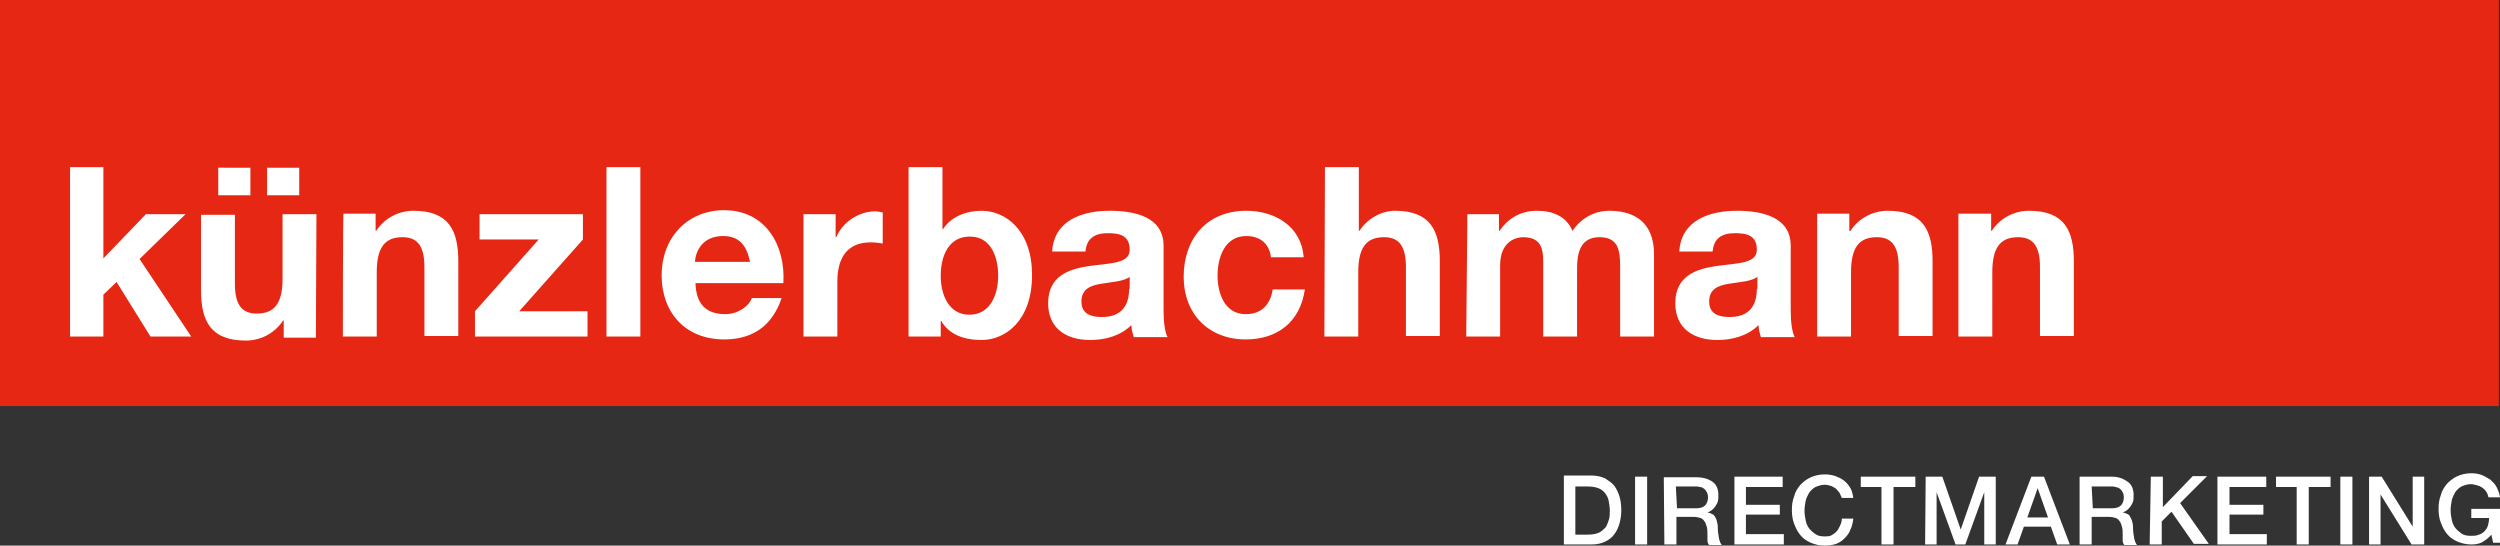 <?xml version="1.0" encoding="utf-8"?>
<!-- Generator: Adobe Illustrator 27.7.0, SVG Export Plug-In . SVG Version: 6.00 Build 0)  -->
<svg version="1.1" id="Ebene_1" xmlns="http://www.w3.org/2000/svg" xmlns:xlink="http://www.w3.org/1999/xlink" x="0px" y="0px"
	 width="435.3px" height="95px" viewBox="0 0 435.3 95" style="enable-background:new 0 0 435.3 95;" xml:space="preserve">
<rect x="0" y="0" width="435.3" height="95" fill="#333333" stroke="none"/>
<style type="text/css">
	.st0{fill:#E52713;}
	.st1{fill:#FFFFFF;}
	.st2{fill:none;}
</style>
<rect class="st0" width="435.1" height="70.7"/>
<path class="st1" d="M341,58.6h5.9V47.4c0-4.3,1.4-6.1,4.5-6.1c2.7,0,3.8,1.7,3.8,5.2v12h5.9V45.5c0-5.3-1.6-8.8-7.8-8.8
	c-2.5,0-5,1.2-6.5,3.5h-0.1v-3H341L341,58.6L341,58.6z M316.4,58.6h5.9V47.4c0-4.3,1.4-6.1,4.5-6.1c2.7,0,3.8,1.7,3.8,5.2v12h5.9
	V45.5c0-5.3-1.6-8.8-7.8-8.8c-2.5,0-5,1.2-6.5,3.5H322v-3h-5.6L316.4,58.6L316.4,58.6z M298.2,43.8c0.2-2.3,1.6-3.2,3.9-3.2
	c2.1,0,3.8,0.4,3.8,2.9c0,2.4-3.3,2.3-6.9,2.8c-3.6,0.5-7.3,1.7-7.3,6.5c0,4.4,3.2,6.4,7.3,6.4c2.6,0,5.3-0.7,7.2-2.6
	c0,0.7,0.2,1.4,0.4,2.1h5.9c-0.5-0.9-0.7-2.8-0.7-4.7V42.8c0-5.1-5.1-6.1-9.4-6.1c-4.8,0-9.7,1.7-10,7.1L298.2,43.8L298.2,43.8z
	 M305.9,50.3c0,1.3-0.2,4.9-4.7,4.9c-1.9,0-3.6-0.5-3.6-2.7c0-2.2,1.6-2.8,3.5-3.1c1.8-0.3,3.9-0.4,4.9-1.2V50.3z M255.3,58.6h5.9
	V46.2c0-4.2,2.8-4.9,4-4.9c3.7,0,3.5,2.8,3.5,5.3v12h5.9V46.7c0-2.7,0.6-5.4,3.9-5.4c3.3,0,3.6,2.3,3.6,5.2v12.1h5.9V44.3
	c0-5.5-3.3-7.6-7.8-7.6c-3,0-5.2,1.7-6.4,3.5c-1.1-2.6-3.5-3.5-6.2-3.5c-2.8,0-5,1.3-6.5,3.5h-0.1v-2.9h-5.5L255.3,58.6L255.3,58.6z
	 M230.6,58.6h5.9V47.4c0-4.3,1.4-6.1,4.5-6.1c2.7,0,3.8,1.7,3.8,5.2v12h5.9V45.5c0-5.3-1.6-8.8-7.8-8.8c-2.2,0-4.7,1.2-6.2,3.5h-0.1
	V29.1h-5.9L230.6,58.6L230.6,58.6z M227,44.8c-0.4-5.4-5-8.1-10-8.1c-6.9,0-10.9,4.9-10.9,11.5c0,6.4,4.3,10.9,10.8,10.9
	c5.6,0,9.5-3.1,10.3-8.7h-5.6c-0.4,2.6-1.9,4.3-4.7,4.3c-3.7,0-4.9-3.7-4.9-6.7c0-3.1,1.2-6.9,5-6.9c2.4,0,4,1.3,4.3,3.7L227,44.8
	L227,44.8z M189,43.8c0.2-2.3,1.6-3.2,3.9-3.2c2.1,0,3.8,0.4,3.8,2.9c0,2.4-3.3,2.3-6.9,2.8c-3.6,0.5-7.3,1.7-7.3,6.5
	c0,4.4,3.2,6.4,7.3,6.4c2.6,0,5.3-0.7,7.2-2.6c0,0.7,0.2,1.4,0.4,2.1h5.9c-0.5-0.9-0.7-2.8-0.7-4.7V42.8c0-5.1-5.1-6.1-9.4-6.1
	c-4.8,0-9.7,1.7-10,7.1L189,43.8L189,43.8z M196.6,50.3c0,1.3-0.2,4.9-4.7,4.9c-1.9,0-3.6-0.5-3.6-2.7c0-2.2,1.6-2.8,3.5-3.1
	c1.8-0.3,3.9-0.4,4.9-1.2V50.3z M173.8,48c0,3.5-1.5,6.8-5,6.8s-5-3.3-5-6.8c0-3.6,1.5-6.8,5-6.8C172.3,41.1,173.8,44.4,173.8,48
	 M158.2,58.6h5.6v-2.7h0.1c1.3,2.3,3.9,3.3,7,3.3c4.2,0,8.8-3.4,8.8-11.3c0-7.8-4.6-11.2-8.8-11.2c-2.6,0-5.3,1-6.7,3.2h-0.1V29.1
	h-5.9V58.6z M139.9,58.6h5.9V49c0-3.8,1.5-6.8,5.8-6.8c0.7,0,1.6,0.1,2.1,0.2v-5.4c-0.4-0.1-0.9-0.2-1.3-0.2c-2.9,0-5.7,1.9-6.8,4.5
	h-0.1v-4h-5.6L139.9,58.6L139.9,58.6z M121,45.6c0.1-1.7,1.2-4.5,4.9-4.5c2.8,0,4.1,1.6,4.7,4.5H121z M136.4,49.3
	c0.4-6.6-3.1-12.7-10.3-12.7c-6.5,0-10.9,4.9-10.9,11.3c0,6.6,4.2,11.2,10.9,11.2c4.8,0,8.3-2.2,10-7.2h-5.2
	c-0.4,1.3-2.3,2.8-4.6,2.8c-3.3,0-5.1-1.7-5.2-5.4C121,49.3,136.4,49.3,136.4,49.3z M105.6,58.6h5.9V29.1h-5.9V58.6z M82.7,58.6
	h19.6v-4.4H90.4l11.1-12.5v-4.4h-18v4.4h10.3L82.7,54.2L82.7,58.6L82.7,58.6z M59.7,58.6h5.9V47.4c0-4.3,1.4-6.1,4.5-6.1
	c2.7,0,3.8,1.7,3.8,5.2v12h5.9V45.5c0-5.3-1.6-8.8-7.8-8.8c-2.5,0-5,1.2-6.5,3.5h-0.1v-3h-5.6C59.7,37.3,59.7,58.6,59.7,58.6z
	 M38,34h5.6v-4.8H38V34z M46.5,34h5.6v-4.8h-5.6V34z M55.1,37.3h-5.9v11.2c0,4.3-1.4,6.1-4.5,6.1c-2.7,0-3.8-1.7-3.8-5.2v-12h-5.9
	v13.1c0,5.3,1.6,8.8,7.8,8.8c2.5,0,5-1.2,6.5-3.5h0.1v3h5.6L55.1,37.3L55.1,37.3z M12.1,58.6H18v-7.3l2.3-2.2l5.9,9.5h7.1l-9-13.5
	l8-7.8h-6.9l-7.4,7.7V29.1h-5.8V58.6z"/>
<path class="st1" d="M435.3,88.6h-5v1.6h3.1c0,0.5-0.1,0.9-0.2,1.3s-0.4,0.8-0.6,1c-0.3,0.3-0.6,0.5-1,0.6c-0.4,0.2-0.9,0.2-1.4,0.2
	c-0.6,0-1.2-0.1-1.6-0.4s-0.8-0.6-1.1-1c-0.3-0.4-0.5-0.9-0.6-1.4c-0.1-0.5-0.2-1.1-0.2-1.7s0.1-1.1,0.2-1.7c0.1-0.5,0.4-1,0.6-1.4
	c0.3-0.4,0.7-0.8,1.1-1c0.5-0.2,1-0.4,1.6-0.4c0.4,0,0.7,0.1,1.1,0.2s0.6,0.2,0.9,0.4c0.3,0.2,0.5,0.4,0.7,0.7
	c0.2,0.3,0.3,0.6,0.4,1h2c-0.1-0.7-0.3-1.2-0.6-1.8s-0.7-0.9-1.1-1.3c-0.5-0.3-1-0.6-1.5-0.8s-1.2-0.3-1.8-0.3
	c-0.9,0-1.7,0.2-2.4,0.5c-0.7,0.3-1.3,0.8-1.8,1.3c-0.5,0.6-0.9,1.2-1.1,2c-0.3,0.8-0.4,1.5-0.4,2.4c0,0.8,0.1,1.7,0.4,2.4
	c0.3,0.8,0.6,1.4,1.1,2c0.5,0.6,1.1,1,1.8,1.3c0.7,0.3,1.5,0.5,2.4,0.5c0.7,0,1.4-0.1,1.9-0.4s1.1-0.7,1.6-1.3l0.3,1.4h1.3
	L435.3,88.6L435.3,88.6z M412.5,94.8h2v-8.7h0l5.4,8.7h2.2V83h-2v8.7h0l-5.4-8.7h-2.2L412.5,94.8L412.5,94.8z M407.5,94.8h2.1V83
	h-2.1V94.8z M396.2,84.8h3.7v10h2.1v-10h3.8V83h-9.5V84.8z M386.1,94.8h8.6V93h-6.5v-3.4h5.9v-1.7h-5.9v-3.1h6.4V83h-8.5L386.1,94.8
	L386.1,94.8z M374.3,94.8h2.1v-4l1.7-1.7l3.9,5.6h2.6l-5-7.1l4.7-4.7h-2.5l-5.2,5.4V83h-2.1L374.3,94.8L374.3,94.8z M364.2,84.7h3.4
	c0.3,0,0.5,0,0.8,0.1s0.5,0.1,0.7,0.3c0.2,0.1,0.3,0.3,0.5,0.6c0.1,0.2,0.2,0.5,0.2,0.9c0,0.6-0.2,1.1-0.5,1.4
	c-0.3,0.3-0.8,0.5-1.5,0.5h-3.4L364.2,84.7L364.2,84.7z M362.1,94.8h2.1v-4.8h3c0.5,0,0.9,0.1,1.2,0.2c0.3,0.1,0.5,0.3,0.7,0.6
	s0.3,0.6,0.4,1c0.1,0.4,0.1,0.9,0.1,1.4c0,0.3,0,0.6,0,0.9s0.1,0.6,0.3,0.8h2.2c-0.2-0.2-0.4-0.7-0.5-1.2s-0.2-1.2-0.2-1.9
	c0-0.5-0.1-0.8-0.2-1.2c-0.1-0.3-0.3-0.6-0.4-0.8s-0.4-0.3-0.6-0.4s-0.4-0.1-0.6-0.2v0c0.1,0,0.3-0.1,0.5-0.2s0.4-0.3,0.6-0.5
	c0.2-0.2,0.4-0.5,0.6-0.9c0.2-0.4,0.2-0.8,0.2-1.4c0-1-0.3-1.8-1-2.3S369,83,367.7,83h-5.6L362.1,94.8L362.1,94.8z M354.8,85
	L354.8,85l1.8,5.1H353L354.8,85z M349.2,94.8h2.1l1.1-3.1h4.7l1.1,3.1h2.2L355.9,83h-2.2L349.2,94.8z M335.2,94.8h2v-9.1h0l3.3,9.1
	h1.7l3.3-9.1h0v9.1h2V83h-2.9l-3.2,9.2h0l-3.2-9.2h-2.9L335.2,94.8L335.2,94.8z M323.9,84.8h3.7v10h2.1v-10h3.8V83h-9.5V84.8z
	 M322.7,86.7c-0.1-0.6-0.2-1.2-0.5-1.7c-0.3-0.5-0.6-0.9-1.1-1.3s-1-0.6-1.5-0.8c-0.6-0.2-1.2-0.3-1.9-0.3c-0.9,0-1.7,0.2-2.4,0.5
	c-0.7,0.3-1.3,0.8-1.8,1.3c-0.5,0.6-0.9,1.2-1.1,2c-0.3,0.8-0.4,1.5-0.4,2.4c0,0.8,0.1,1.7,0.4,2.4c0.3,0.8,0.6,1.4,1.1,2
	s1.1,1,1.8,1.3c0.7,0.3,1.5,0.5,2.4,0.5c0.7,0,1.4-0.1,2-0.3c0.6-0.2,1.1-0.6,1.5-1c0.4-0.4,0.8-0.9,1-1.5c0.3-0.6,0.4-1.2,0.5-1.9
	h-2c0,0.4-0.1,0.8-0.3,1.2s-0.3,0.7-0.6,1c-0.2,0.3-0.6,0.5-0.9,0.7s-0.8,0.2-1.2,0.2c-0.6,0-1.2-0.1-1.6-0.4s-0.8-0.6-1.1-1
	c-0.3-0.4-0.5-0.9-0.6-1.4c-0.1-0.5-0.2-1.1-0.2-1.7s0.1-1.1,0.2-1.7c0.1-0.5,0.4-1,0.6-1.4c0.3-0.4,0.7-0.8,1.1-1
	c0.5-0.2,1-0.4,1.6-0.4c0.4,0,0.8,0.1,1.1,0.2s0.6,0.3,0.9,0.5c0.2,0.2,0.4,0.5,0.6,0.7c0.1,0.3,0.3,0.6,0.4,0.9L322.7,86.7
	L322.7,86.7z M302,94.8h8.6V93H304v-3.4h5.9v-1.7H304v-3.1h6.4V83H302L302,94.8L302,94.8z M291.8,84.7h3.4c0.3,0,0.5,0,0.8,0.1
	c0.2,0,0.5,0.1,0.7,0.3c0.2,0.1,0.3,0.3,0.5,0.6c0.1,0.2,0.2,0.5,0.2,0.9c0,0.6-0.2,1.1-0.5,1.4c-0.3,0.3-0.8,0.5-1.5,0.5h-3.4
	L291.8,84.7L291.8,84.7z M289.8,94.8h2.1v-4.8h3c0.5,0,0.9,0.1,1.2,0.2c0.3,0.1,0.5,0.3,0.7,0.6s0.3,0.6,0.4,1
	c0.1,0.4,0.1,0.9,0.1,1.4c0,0.3,0,0.6,0,0.9s0.1,0.6,0.3,0.8h2.2c-0.2-0.2-0.4-0.7-0.5-1.2c-0.1-0.6-0.2-1.2-0.2-1.9
	c0-0.5-0.1-0.8-0.2-1.2s-0.3-0.6-0.4-0.8s-0.4-0.3-0.6-0.4s-0.4-0.1-0.6-0.2v0c0.1,0,0.3-0.1,0.5-0.2s0.4-0.3,0.6-0.5
	c0.2-0.2,0.4-0.5,0.6-0.9c0.2-0.4,0.2-0.8,0.2-1.4c0-1-0.3-1.8-1-2.3s-1.6-0.8-2.9-0.8h-5.6L289.8,94.8L289.8,94.8z M284.7,94.8h2.1
	V83h-2.1V94.8z M274.3,84.7h2c0.8,0,1.5,0.1,2,0.3s0.9,0.5,1.2,0.9c0.3,0.4,0.5,0.8,0.6,1.3c0.1,0.5,0.2,1.1,0.2,1.7s0,1.2-0.2,1.7
	s-0.3,1-0.6,1.3s-0.7,0.7-1.2,0.9s-1.2,0.3-2,0.3h-2V84.7z M272.3,94.8h4.9c0.9,0,1.7-0.2,2.3-0.5s1.2-0.7,1.6-1.3
	c0.4-0.5,0.7-1.2,0.9-1.9c0.2-0.7,0.3-1.5,0.3-2.3s-0.1-1.6-0.3-2.3c-0.2-0.7-0.5-1.3-0.9-1.9c-0.4-0.5-1-0.9-1.6-1.3
	c-0.7-0.3-1.4-0.5-2.3-0.5h-4.9V94.8z"/>
<rect class="st2" width="435.3" height="95"/>
</svg>
